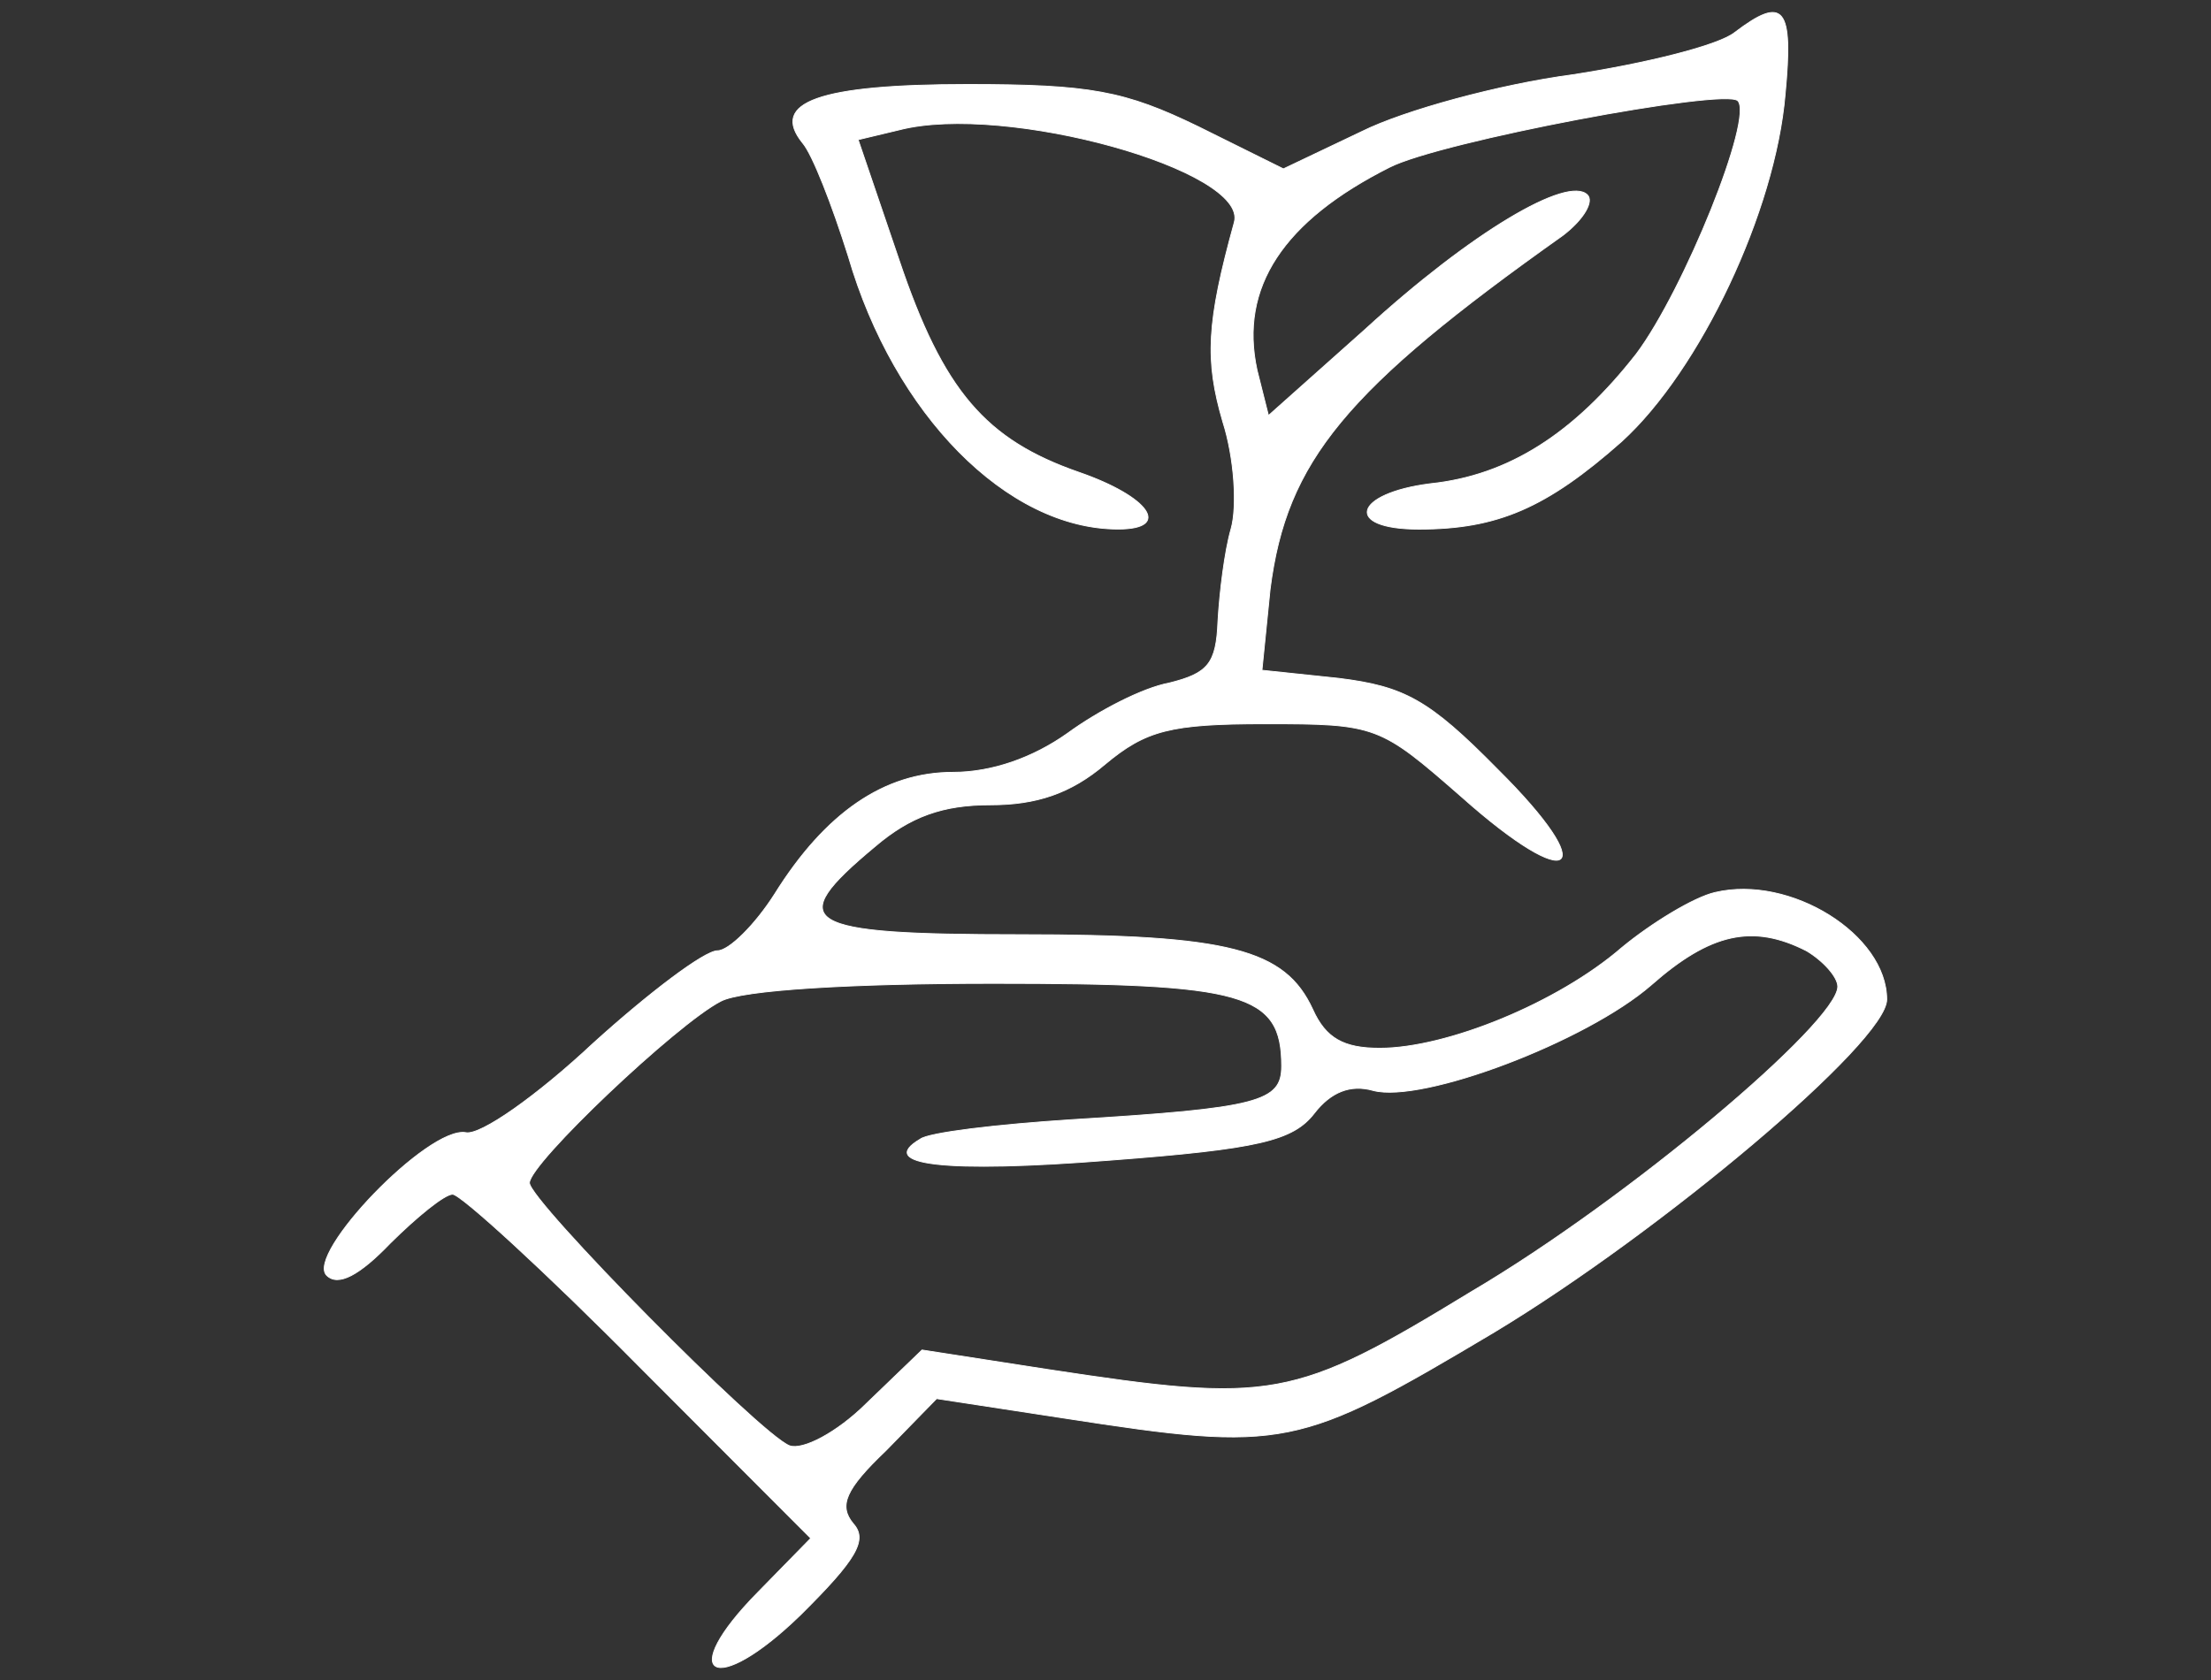 <?xml version="1.0" encoding="utf-8"?>
<!-- Generator: Adobe Illustrator 24.0.2, SVG Export Plug-In . SVG Version: 6.00 Build 0)  -->
<svg version="1.1" xmlns="http://www.w3.org/2000/svg" xmlns:xlink="http://www.w3.org/1999/xlink" x="0px" y="0px"
	 viewBox="0 0 265.1 201.5" style="enable-background:new 0 0 265.1 201.5;" xml:space="preserve">
<rect x="0" y="0" width="265.1" height="201.5" fill="#333333" stroke="none"/>
<style type="text/css">
	.st0{display:none;}
	.st1{display:inline;}
	.st2{fill:#FFFFFF;}
	.st3{fill:#FFFFFF;stroke:#FFFFFF;stroke-width:1.677;stroke-miterlimit:10;}
	.st4{fill:#FFFFFF;stroke:#FFFFFF;stroke-width:2.812;stroke-miterlimit:10;}
	.st5{fill:#FFFFFF;stroke:#FFFFFF;stroke-miterlimit:10;}
</style>
<g id="レイヤー_1" class="st0">
	<g transform="translate(0,800) scale(0.1,-0.1)" class="st1">
		<path class="st2" d="M657.9,7989.6c-5.4-2-12.6-7.1-15.7-11.4c-5.7-7.7-6-12.3-6.9-80.9l-0.9-72.6h-34.9
			c-41.2,0-53.5-2.9-63.2-14.6l-7.4-8.9v-871.3v-871.6l-122.1-0.9c-136.6-0.9-134.4-0.6-140.9-21.2c-6.9-20.6,6-39.2,29.4-42.6
			c6.6-0.9,474.5-1.4,1039.7-0.9c1122.3,0.9,1038.8-0.3,1048,16.9c5.1,10.3,5.1,20.9-0.6,31.4c-8,16-14.6,16.9-114.1,16.9h-90v720.4
			c0,511.7-0.9,722.1-3.1,726.9c-1.7,3.7-6.6,8.9-11.1,11.4c-7.4,4.3-28,4.9-229.8,4.9h-221.8v138.6c0,98.3-0.9,140.4-3.4,145.5
			c-1.7,4-6.6,9.7-10.6,12.3c-6.9,4.9-24.9,5.1-276.7,6l-269.6,0.6v71.5c0,76-0.9,81.8-14,90.6c-6.9,4.9-23.2,5.1-239,5.7
			C724.5,7993,665.3,7992.1,657.9,7989.6z M1089.3,7876.1v-51.5H894.9H700.5v51.5v51.5h194.4h194.4V7876.1z M1649.6,6908.4V6058
			h-141.5h-141.2l-0.9,149.5c-0.9,139.2-1.1,150.1-6,157.5c-10.9,16.3-5.7,16-237,16c-136.6,0-216.1-1.1-223-2.9
			c-5.7-1.7-13.1-6.3-16.6-10.6c-5.7-7.1-5.7-10.6-5.7-158.4V6058H734.8H591.9v850.4v850.4h528.8h528.8V6908.4z M2115.5,6758.4V6058
			H1914h-201.5l0.6,174.9l0.9,175.2l141.5,1.4c77.8,0.9,143.8,2.6,146.6,4c11.7,5.7,13.4,15.4,13.4,81.5v63.2l-8.3,9.1l-8.3,9.4
			l-143.2,0.9l-143.2,0.9v39.7v39.7l143.2,0.9l143.2,0.9l8.3,9.4l8.3,9.1v63.2c0,67.5-1.4,74.9-14.9,82c-4.9,2.6-42.9,3.7-146.6,4.3
			l-140.1,0.6v40v40l142.1,0.9l142.1,0.6l8.6,8.9l8.9,8.9v65.5v65.5l-8.3,9.1l-8.3,9.4l-143.2,0.9l-143.2,0.9v39.7v39.7l143.2,0.9
			l143.2,0.9l8.3,9.4l8.3,9.1v63.2c0,66-1.7,75.8-13.4,81.5c-2.9,1.4-68.9,3.1-146.6,4l-141.5,1.4l-0.9,65.2l-0.6,64.9H1914h201.5
			V6758.4z M1952.6,7242.9v-21.4h-120.1h-120.1v21.4v21.4h120.1h120.1V7242.9z M1952.6,6994.2v-21.4h-120.1h-120.1v21.4v21.4h120.1
			h120.1V6994.2z M1952.6,6742.6v-21.4h-120.1h-120.1v21.4v21.4h120.1h120.1V6742.6z M1952.6,6493.9v-21.4h-120.1h-120.1v21.4v21.4
			h120.1h120.1V6493.9z M1300.8,6186.6V6058h-180.1H940.6v128.6v128.6h180.1h180.1V6186.6z"/>
		<path class="st2" d="M727.4,7639.1c-14.9-9.1-15.7-14.6-14.9-100.1l0.9-78l9.4-8.3l9.1-8.3H1121h389.1l9.7,9.7l9.7,9.7v80.3v80.3
			l-8.3,9.1l-8.3,9.4l-388.5,0.9C748.5,7644.5,735.9,7644.2,727.4,7639.1z M1466.6,7544.5v-37.2h-345.9H774.8v37.2v37.2h345.9h345.9
			V7544.5z"/>
		<path class="st2" d="M722.8,7353.2l-9.4-8.3l-0.9-78.9c-0.6-66.9-0.3-80,3.7-87.2c9.4-18.6-17.2-17.4,405.1-17.4
			c378.8,0,383.9,0,393.3,5.7c5.1,3.1,10.6,9.1,12,13.1c1.7,4,2.9,41.2,2.9,84.6v77.2l-9.7,9.7l-9.7,9.7H1121H731.9L722.8,7353.2z
			 M1466.6,7261.5v-37.2l-345,0.6l-345.3,0.9l-0.9,36.6l-0.9,36.3h346.2h345.9V7261.5z"/>
		<path class="st2" d="M729.7,7076.5c-17.4-8.6-18-12.3-17.2-99.8l0.9-78.9l9.4-8.3l9.1-8.3h387.6c421.1,0,399.1-0.9,406.5,15.7
			c4.9,10.6,4.6,157.2-0.3,167.2c-2,4-8,9.4-13.4,12c-9.4,4.9-34,5.1-391.6,5.1C774,7081.4,738.2,7080.8,729.7,7076.5z
			 M1466.6,6981.3v-37.2h-345.9H774.8v35.2c0,19.4,0.9,36.3,2,37.2c0.9,1.1,156.7,2,345.9,2h343.9V6981.3z"/>
		<path class="st2" d="M722.8,6790.1l-9.4-8.3l-0.9-78.9c-0.6-66.9-0.3-80,3.7-87.2c9.4-18.6-18-17.4,409.1-16.9l387.6,0.9l8.3,9.4
			l8.3,9.1v80.3v80.3l-9.7,9.7l-9.7,9.7H1121H731.9L722.8,6790.1z M1466.6,6698.3v-37.2h-345.9H774.8v37.2v37.2h345.9h345.9V6698.3z
			"/>
	</g>
</g>
<g id="レイヤー_2" class="st0">
	<g transform="translate(0,154) scale(0.1,-0.1)" class="st1">
		<path class="st3" d="M630.9,1497.4c-140.2-63-165.3-237.5-43.9-338.3c87.9-75.7,171.6-69.3,259.4,18.9
			c90,90.4,94.1,174.4,14.6,262.7C789.9,1518.4,718.8,1535.2,630.9,1497.4z M802.5,1411.2c29.3-27.3,52.3-69.3,52.3-90.4
			c0-63-79.5-151.3-138.1-151.3c-62.8,0-154.8,86.2-154.8,147.1c0,25.2,23,67.2,52.3,94.6c27.2,29.4,71.1,52.5,94.1,52.5
			C733.5,1463.8,775.3,1440.7,802.5,1411.2z"/>
		<path class="st3" d="M1239.7,1497.4c-85.8-37.8-133.9-109.3-133.9-201.7c0-208,253.1-302.6,384.9-145
			c100.4,119.8,60.7,285.8-83.7,346.7C1323.4,1533.1,1321.3,1533.1,1239.7,1497.4z M1446.8,1396.5c85.8-103,14.6-256.4-121.3-256.4
			c-127.6,0-196.7,126.1-133.9,241.7C1237.6,1470.1,1377.8,1478.5,1446.8,1396.5z"/>
		<path class="st3" d="M1869.4,1507.9c-77.4-33.6-125.5-107.2-125.5-195.4c0-69.3,12.6-94.6,69-145c85.8-75.7,167.4-79.9,251-8.4
			c123.4,103,96.2,277.4-48.1,338.3C1934.3,1531,1928,1531,1869.4,1507.9z M2053.5,1394.4c66.9-75.7-8.4-224.8-115.1-224.8
			c-48.1,0-142.3,90.4-142.3,136.6C1796.2,1444.9,1961.5,1501.6,2053.5,1394.4z"/>
		<path class="st3" d="M444.7,1064.5c-98.3-39.9-113-94.6-113-405.6c0-285.8,0-290,54.4-340.4c31.4-29.4,64.9-52.5,73.2-52.5
			c10.5,0,18.8-121.9,18.8-269c0-180.7,8.4-277.4,25.1-294.2C541-335,884.1-330.8,915.5-293c33.5,39.9,20.9,248-12.6,260.6
			c-18.8,6.3-27.2-25.2-27.2-109.3c0-115.6,0-117.7-62.8-117.7h-60.7L746,60c-4.2,227-12.6,321.5-31.4,325.7
			c-18.8,6.3-27.2-69.3-31.4-313.1L677-248.9h-62.8h-62.8l-6.3,552.7c-4.2,470.7-8.4,550.6-35.6,550.6c-25.1,0-31.4-44.1-31.4-266.9
			c0-262.7,0-264.8-41.8-227c-37.7,33.6-41.8,65.1-41.8,308.9c0,241.7,4.2,273.2,41.8,311c60.7,60.9,102.5,52.5,192.5-35.7
			l79.5-77.8l94.1,92.5c52.3,50.4,94.1,100.9,94.1,109.3c0,35.7-54.4,12.6-119.2-50.4l-69-67.2l-69,67.2
			C570.3,1087.6,524.2,1098.1,444.7,1064.5z"/>
		<path class="st3" d="M1754.4,1068.7c0-8.4,41.8-58.8,94.1-109.3l94.1-92.5l79.5,77.8c87.9,86.2,119.2,92.5,188.3,44.1
			c43.9-29.4,46-46.2,46-313.1c0-239.6-6.3-285.8-35.6-317.3c-35.6-35.7-37.7-25.2-48.1,222.7c-6.3,178.6-18.8,262.7-35.6,266.9
			c-20.9,8.4-27.2-115.6-31.4-544.3l-6.3-552.7l-56.5-6.3l-56.5-6.3L1980.3,60c-6.3,269-10.5,321.5-37.7,321.5
			c-31.4,0-31.4,0-39.7-519c-2.1-121.9-2.1-121.9-64.9-121.9c-62.8,0-62.8,0-62.8,117.7c0,84.1-8.4,115.6-25.1,109.3
			c-35.6-12.6-48.1-220.6-14.6-260.6c31.4-37.8,374.5-42,412.1-4.2c16.7,16.8,25.1,113.5,25.1,294.2c0,174.4,8.4,269,20.9,269
			c12.6,0,46,25.2,73.2,54.6c50.2,54.6,52.3,67.2,52.3,355.1c0,283.7-2.1,300.5-48.1,342.5c-27.2,25.2-79.5,52.5-117.2,58.8
			c-58.6,12.6-77.4,4.2-140.2-56.7l-71.1-69.3l-69,67.2C1808.8,1081.3,1754.4,1104.4,1754.4,1068.7z"/>
		<path class="st3" d="M1032.6,1024.6C974,991,959.4,959.4,900.8,740.9c-79.5-294.2-81.6-327.8-14.6-407.7
			c46-54.6,48.1-67.2,27.2-140.8c-23-69.3-20.9-82,14.6-107.2c20.9-16.8,71.1-29.4,108.8-29.4h66.9l6.3-256.4l6.3-258.5h209.2h209.2
			l6.3,258.5l6.3,256.4h66.9c37.7,0,87.9,12.6,108.8,29.4c33.5,23.1,35.6,39.9,16.7,111.4c-18.8,73.5-14.6,90.4,27.2,145
			c62.8,77.8,62.8,105.1-4.2,359.3c-69,260.6-96.2,311-179.9,340.4c-62.8,23.1-71.1,18.9-152.7-60.9c-46-46.2-94.1-84.1-106.7-84.1
			c-10.5,0-58.6,37.8-102.5,84.1C1126.8,1077.1,1118.4,1079.2,1032.6,1024.6z M1231.4,885.9l92.1-94.6l98.3,96.7
			c81.6,79.9,108.8,94.6,150.6,84.1c56.5-12.6,66.9-42,150.6-367.7c56.5-224.8-2.1-329.9-64.9-111.4
			c-18.8,65.1-43.9,161.8-58.6,212.2c-14.6,52.5-39.7,98.8-54.4,103c-33.5,12.6-25.1-48.3,62.8-369.8
			c94.1-353,123.4-319.4-278.2-319.4c-188.3,0-347.3,4.2-353.6,10.5c-6.3,6.3,25.1,151.3,69,321.5c90,338.3,94.1,369.8,56.5,357.2
			c-14.6-6.3-39.7-56.7-54.4-113.5C974,421.5,957.3,371,938.5,371c-46,0-41.8,109.3,12.6,317.3
			C1034.7,1012,1078.6,1043.5,1231.4,885.9z M1294.1-175.3v-231.2h-62.8h-62.8v231.2V55.8h62.8h62.8V-175.3z M1482.4-175.3v-231.2
			h-62.8h-62.8v231.2V55.8h62.8h62.8V-175.3z"/>
	</g>
</g>
<g id="レイヤー_3" class="st0">
	<g transform="translate(0,149) scale(0.1,-0.1)" class="st1">
		<path class="st2" d="M703.1,1435.7c-36.8-39.5-49.1-45-94-39.5c-62.7,6.8-111.7-31.3-130.8-102.2c-6.8-24.5-27.3-182.6-43.6-351.6
			c-17.7-169-35.4-306.6-42.2-306.6c-5.5,0-40.9,49.1-80.4,109c-72.2,114.5-117.2,149.9-188,149.9C76.3,894.8,0,836.2,0,798
			c0-15,43.6-111.7,95.4-216.7C148.5,475,209.9,342.9,231.7,287c23.2-57.2,53.1-125.4,66.8-154C344.8,43.1,447-78.2,511-120.4
			l64-40.9l-8.2-164.9c-8.2-170.3,1.4-209.9,45-184c17.7,12.3,50.4,343.4,36.8,378.8c-4.1,9.5-31.3,28.6-60,43.6
			c-99.5,50.4-239.8,241.2-282.1,382.9C301.2,314.3,248,431.4,188,556.8c-62.7,129.5-106.3,235.7-102.2,248
			c13.6,36.8,72.2,25.9,110.4-20.4c19.1-23.2,72.2-102.2,118.6-175.8C389.7,486,403.4,471,467.4,441c39.5-17.7,96.8-58.6,128.1-91.3
			c60-58.6,99.5-65.4,99.5-16.4c0,32.7-100.8,126.7-175.8,164.9c-31.3,16.4-55.9,30-55.9,32.7c0,16.4,69.5,656.8,76.3,700.4
			c10.9,77.7,36.8,111.7,69.5,91.3c21.8-13.6,24.5-40.9,24.5-313.4c0-295.7,0-298.4,30-302.5c35.4-5.5,36.8,8.2,60,399.3
			c12.3,224.8,17.7,263,40.9,286.2c20.4,20.4,31.3,23.2,50.4,12.3c20.4-13.6,23.2-46.3,27.3-278c2.7-242.6,1.4-265.7-23.2-291.6
			C768.5,777.6,744,712.2,744,629c-1.4-128.1,47.7-215.3,205.8-373.4c73.6-73.6,154-148.5,178.5-167.6l46.3-34.1L1146-1.9
			c-16.4-31.3-47.7-77.7-69.5-102.2l-40.9-46.3l17.7-169c13.6-147.2,19.1-169,42.2-173.1c13.6-2.7,28.6,1.4,34.1,8.2
			c4.1,8.2,2.7,80.4-4.1,162.2l-12.3,148.5l46.3,61.3c25.9,35.4,53.1,74.9,61.3,88.6c15,24.5,17.7,24.5,60-6.8l43.6-31.3l39.5,28.6
			c50.4,38.2,55.9,36.8,85.8-16.4c13.6-23.2,40.9-60,60-80.4l34.1-36.8l-15-154c-8.2-84.5-10.9-158.1-8.2-163.5
			c6.8-9.5,58.6-16.4,61.3-6.8c0,1.4,8.2,79,17.7,171.7l16.4,169l-46.3,55.9c-25.9,30-57.2,76.3-69.5,102.2l-21.8,45l61.3,49.1
			c34.1,27.3,111.7,98.1,171.7,159.4C1928.2,480.5,1967.7,659,1836.9,828c-36.8,49.1-38.2,54.5-36.8,204.4
			c2.7,252.1,15,354.3,43.6,372c20.4,12.3,30,9.5,49.1-15c20.4-24.5,27.3-79,40.9-333.9c9.5-166.2,20.4-314.8,23.2-327
			c6.8-24.5,53.1-34.1,64-13.6c2.7,5.5,0,132.2-5.5,282.1c-9.5,228.9-6.8,278,9.5,303.9c23.2,35.4,54.5,39.5,72.2,6.8
			c6.8-13.6,28.6-177.1,47.7-365.2c20.4-186.7,38.2-357,42.2-377.5c5.5-31.3-2.7-40.9-65.4-76.3c-39.5-21.8-95.4-66.8-124-98.1
			c-46.3-51.8-49.1-60-31.3-79c19.1-17.7,30-13.6,100.8,50.4c43.6,38.2,102.2,77.7,130.8,85.8c46.3,13.6,62.7,32.7,160.8,189.4
			c60,96.8,121.3,178.5,134.9,182.6c32.7,10.9,81.8-2.7,81.8-23.2c0-6.8-51.8-121.3-114.5-253.5c-62.7-133.5-124-269.8-136.3-306.6
			C2274.3,101.7,2188.5-1.9,2029-113.6c-27.3-20.4-28.6-25.9-17.7-204.4c10.9-163.5,15-184,38.2-188c13.6-2.7,30,0,35.4,6.8
			c5.5,5.5,5.5,81.8,0,167.6c-10.9,151.3-9.5,158.1,17.7,177.1c134.9,94,227.6,219.4,312.1,425.2c30,74.9,98.1,222.1,149.9,327
			c60,121.3,91.3,200.3,85.8,216.7c-13.6,42.2-74.9,80.4-129.5,80.4c-68.1,0-107.7-34.1-185.3-156.7c-60-96.8-87.2-124-87.2-84.5
			c-1.4,64-69.5,636.4-79,663.6c-24.5,62.7-64,85.8-129.5,77.7c-53.1-8.2-61.3-5.5-77.7,23.2c-19.1,36.8-68.1,62.7-117.2,62.7
			c-38.2,0-100.8-54.5-100.8-88.6c0-16.4-10.9-19.1-51.8-12.3c-72.2,10.9-124-32.7-134.9-114.5c-6.8-51.8-10.9-57.2-46.3-57.2
			c-20.4,0-54.5-13.6-74.9-31.3c-32.7-28.6-38.2-45-49.1-167.6c-15-143.1-31.3-196.2-61.3-196.2c-27.3,0-42.2,47.7-57.2,189.4
			c-16.4,152.6-36.8,189.4-109,200.3c-50.4,8.2-54.5,12.3-62.7,64c-5.5,30-24.5,69.5-43.6,88.6c-28.6,28.6-42.2,31.3-87.2,24.5
			c-30-5.5-53.1-2.7-53.1,4.1s-16.4,31.3-35.4,54.5C827.1,1498.4,761.7,1497.1,703.1,1435.7z M1032.9,1115.5
			c2.7-88.6,1.4-164.9-5.5-169c-6.8-4.1-28.6-10.9-49.1-16.4l-38.2-8.2v175.8c0,145.8,4.1,179.9,21.8,199
			c20.4,20.4,25.9,20.4,43.6,1.4C1020.6,1283.1,1027.5,1235.4,1032.9,1115.5z M1708.8,1198.6c4.1-57.2,8.2-143.1,8.2-190.8V922
			l-36.8,8.2c-21.8,5.5-43.6,13.6-49.1,19.1c-6.8,5.5-9.5,84.5-6.8,175.8c2.7,124,9.5,169,23.2,177.1
			C1685.6,1326.7,1699.3,1302.2,1708.8,1198.6z M1167.8,1129.1c21.8-13.6,40.9-207.1,20.4-207.1c-8.2,0-30,5.5-49.1,13.6
			c-32.7,12.3-35.4,19.1-35.4,92.7C1103.8,1121,1125.6,1156.4,1167.8,1129.1z M1539.8,1114.1c16.4-31.3,17.7-136.3,2.7-160.8
			c-12.3-20.4-98.1-39.5-98.1-23.2c0,51.8,32.7,190.8,45,199C1513.9,1145.5,1523.5,1142.8,1539.8,1114.1z M1178.7,841.6
			c21.8-13.6,58.6-49.1,81.8-79c46.3-64,69.5-79,88.6-54.5c109,136.3,148.5,162.2,246.6,162.2c73.6-1.4,125.4-24.5,178.5-80.4
			c113.1-119.9,76.3-288.9-104.9-471.5c-92.7-95.4-318.9-280.7-342-282.1c-23.2,0-295.7,224.8-372,308
			c-92.7,100.8-140.4,196.2-140.4,279.3C814.9,810.3,1017.9,931.5,1178.7,841.6z"/>
	</g>
</g>
<g id="レイヤー_4" class="st0">
	<g transform="translate(0,128) scale(0.1,-0.1)" class="st1">
		<path class="st4" d="M1292.1,1204.6c-252.5-132.7-280.1-158-392.5-347.6c-59.4-101.1-104-193.8-97.6-208.5
			c8.5-25.3,297.1-200.1,331-200.1c23.3,0,148.5,204.3,148.5,242.2c0,59-38.2,31.6-93.4-63.2c-31.8-52.7-65.8-94.8-74.3-94.8
			c-33.9,0-218.5,111.6-229.2,139c-6.4,14.7,31.8,96.9,82.8,181.2c159.1,259.1,252.5,248.6,422.2-44.2
			c99.7-174.8,99.7-176.9,57.3-210.6c-33.9-29.5-38.2-40-14.9-59c57.3-42.1,445.6-181.2,462.6-162.2
			c10.6,10.5,29.7,105.3,42.4,208.5c14.9,105.3,31.8,212.8,38.2,240.1c12.7,46.3,8.5,50.6-53,37.9c-61.5-12.6-67.9-6.3-161.3,151.7
			c-118.8,200.1-154.9,233.8-261,248.6C1436.4,1272,1391.8,1259.3,1292.1,1204.6z M1570.1,1177.2c25.5-16.9,93.4-118,154.9-221.2
			c63.7-111.6,125.2-191.7,144.3-191.7c25.5,0,29.7-19,19.1-99c-23.3-164.3-36.1-217-55.2-217c-8.5,0-76.4,23.2-150.6,50.6
			c-110.3,42.1-133.7,59-129.4,92.7c6.4,48.4-182.5,396-250.4,457.1c-57.3,50.6-55.2,63.2,27.6,111.6
			C1410.9,1210.9,1510.7,1217.2,1570.1,1177.2z"/>
		<path class="st4" d="M740.4,412.5c-70-27.4-169.7-71.6-222.8-92.7l-95.5-42.1l48.8-35.8l48.8-37.9L411.6,16.5
			C354.3-88.8,305.5-196.2,305.5-225.7c0-96.9,76.4-181.2,261-292.8L746.8-626h246.1h248.3l-6.4,206.4l-6.4,204.3h-146.4
			c-99.7,0-150.6-8.4-154.9-25.3c-8.5-21.1,25.5-27.4,120.9-27.4h129.4l-6.4-151.7l-6.4-151.7l-169.7,2.1
			c-93.4,2.1-186.7,4.2-205.8,6.3c-46.7,0-97.6,52.7-114.6,115.9c-8.5,37.9,17,101.1,97.6,240.1C876.2-23.5,882.6-17.2,944.1-29.8
			c72.1-14.7,70-29.5,21.2,267.5c-25.5,158-44.6,221.2-67.9,225.4C882.6,465.2,810.5,442,740.4,412.5z M884.7,338.8
			c6.4-27.4,19.1-99,27.6-158c10.6-92.7,8.5-111.6-19.1-111.6c-36.1,0-290.7-429.7-290.7-488.7c0-48.4-10.6-48.4-97.6,6.3
			c-89.1,52.7-135.8,118-135.8,183.3c0,29.5,48.8,136.9,108.2,240.1c61.5,109.5,104,206.4,97.6,229.6c-8.5,29.5,17,48.4,120.9,90.6
			C857.1,395.7,872,395.7,884.7,338.8z"/>
		<path class="st4" d="M1943.5,298.8c-87-48.4-161.3-99-167.6-115.9c-10.6-29.5,118.8-261.2,146.4-261.2c31.8,0,17,73.7-25.5,136.9
			c-23.3,35.8-42.4,77.9-42.4,94.8c0,27.4,195.2,147.5,237.6,147.5c19.1,0,184.6-288.6,199.4-345.5c6.4-29.5-6.4-67.4-33.9-103.2
			c-44.6-54.8-50.9-56.9-278-56.9c-214.3,0-231.3,2.1-231.3,40c0,23.2-8.5,48.4-21.2,54.8c-23.3,14.7-403.1-282.3-403.1-313.9
			c2.1-31.6,345.9-297,384-297c17,0,31.8,21.1,36.1,48.4c6.4,44.2,14.9,46.3,231.3,46.3h222.8l72.1,71.6
			c67.9,67.4,72.1,80,74.3,214.9c4.2,330.7,0,345.5-112.5,541.4c-57.3,101.1-112.5,183.3-118.8,183.3
			C2104.8,385.2,2028.4,345.1,1943.5,298.8z M1684.6-248.9c0-21.1,505-21.1,572.9,2.1c25.5,8.4,31.8-10.5,31.8-101.1
			c-2.1-90.6-12.7-120.1-59.4-168.5c-55.2-52.7-70-56.9-297.1-63.2c-140-6.3-244-19-252.5-31.6c-14.9-25.3-261,153.8-261,191.7
			c0,25.3,203.7,191.7,239.8,191.7C1671.9-225.7,1684.6-236.3,1684.6-248.9z"/>
	</g>
</g>
<g id="レイヤー_5">
	<g transform="translate(0,127) scale(0.1,-0.1)">
		<path class="st5" d="M2079.9,1231c-19.6-15.6-105.9-37-194.1-50.6c-88.2-11.7-202-42.8-252.9-68.1l-94.1-44.8l-102,50.6
			c-88.2,42.8-129.4,50.6-276.5,50.6c-178.4,0-237.3-21.4-198-70.1c11.8-13.6,35.3-73.9,54.9-136.2
			c54.9-188.8,190.2-326.9,323.5-326.9c64.7,0,37.3,38.9-47.1,68.1c-111.8,38.9-162.7,97.3-215.7,254.9l-49,144l49,11.7
			c127.4,33.1,419.6-48.6,402-110.9c-33.3-120.6-35.3-165.4-13.7-239.3c13.7-42.8,17.6-101.2,9.8-128.4
			c-7.8-27.2-13.7-75.9-15.7-110.9c-2-50.6-11.8-62.3-58.8-73.9c-31.4-5.8-84.3-33.1-121.6-60.3c-41.2-29.2-90.2-46.7-137.3-46.7
			c-82.4,0-152.9-48.6-213.7-145.9c-23.5-37-54.9-68.1-68.6-68.1c-15.7,0-82.4-50.6-149-110.9C644.6-43.6,576-92.2,558.4-88.3
			c-45.1,7.8-192.2-145.9-166.7-171.2c13.7-13.6,39.2,0,76.5,38.9c31.4,31.1,64.7,58.4,74.5,58.4s111.8-93.4,223.5-206.3
			l205.9-206.3L909.3-639c-100-101.2-52.9-128.4,51-27.2c66.7,66.2,80.4,89.5,62.7,109c-17.6,21.4-9.8,40.9,39.2,87.6l60.8,62.3
			l152.9-23.4c264.7-40.9,280.4-37,515.7,103.1c200,120.6,470.6,348.3,470.6,398.9c0,77.8-115.7,149.8-205.9,128.4
			c-25.5-5.8-76.5-37-111.8-66.2c-76.5-66.2-209.8-120.6-290.2-120.6c-43.1,0-64.7,11.7-80.4,46.7c-33.3,72-100,89.5-351,89.5
			c-262.7,0-284.3,13.6-174.5,105.1c43.1,37,82.4,50.6,139.2,50.6c54.9,0,96.1,13.6,137.3,48.6c49,40.9,78.4,48.6,192.2,48.6
			c133.3,0,137.3-1.9,235.3-87.6c133.3-118.7,168.6-91.5,43.1,33.1c-82.4,83.7-111.8,99.2-190.2,109l-92.2,9.7l9.8,97.3
			c19.6,153.7,90.2,239.3,351,424.2c25.5,19.5,37.3,40.9,29.4,48.6c-23.5,23.4-139.2-44.8-266.7-161.5l-115.7-103.1l-13.7,54.5
			c-21.6,99.2,31.4,179,158.8,243.2c60.8,31.1,402,95.3,417.6,79.8c19.6-19.5-64.7-227.7-121.6-303.6
			c-74.5-95.3-152.9-145.9-247.1-155.7c-92.2-11.7-103.9-54.5-13.7-54.5c94.1,0,152.9,25.3,243.1,105.1
			c94.1,85.6,184.3,276.3,196.1,416.4C2150.5,1262.1,2138.7,1275.7,2079.9,1231z M2166.2,129.6c19.6-11.7,37.3-31.1,37.3-42.8
			c0-42.8-251-254.9-439.2-365.8c-213.7-130.4-239.2-134.3-507.8-93.4l-151,23.4l-66.7-64.2c-35.3-35-76.5-56.4-92.2-50.6
			c-35.3,13.6-311.8,293.8-311.8,315.2c0,23.4,176.5,190.7,229.4,217.9c25.5,13.6,156.9,21.4,327.4,21.4
			c300,0,345.1-11.7,345.1-99.2c0-42.8-27.5-50.6-251-64.2c-90.2-5.8-172.5-15.6-182.3-23.4c-52.9-31.1,29.4-40.9,227.4-25.3
			c178.4,13.6,219.6,23.4,245.1,56.4c19.6,25.3,43.1,35,70.6,27.2c58.8-15.6,254.9,58.4,333.3,126.5
			C2050.5,151,2101.5,162.7,2166.2,129.6z"/>
	</g>
</g>
</svg>
